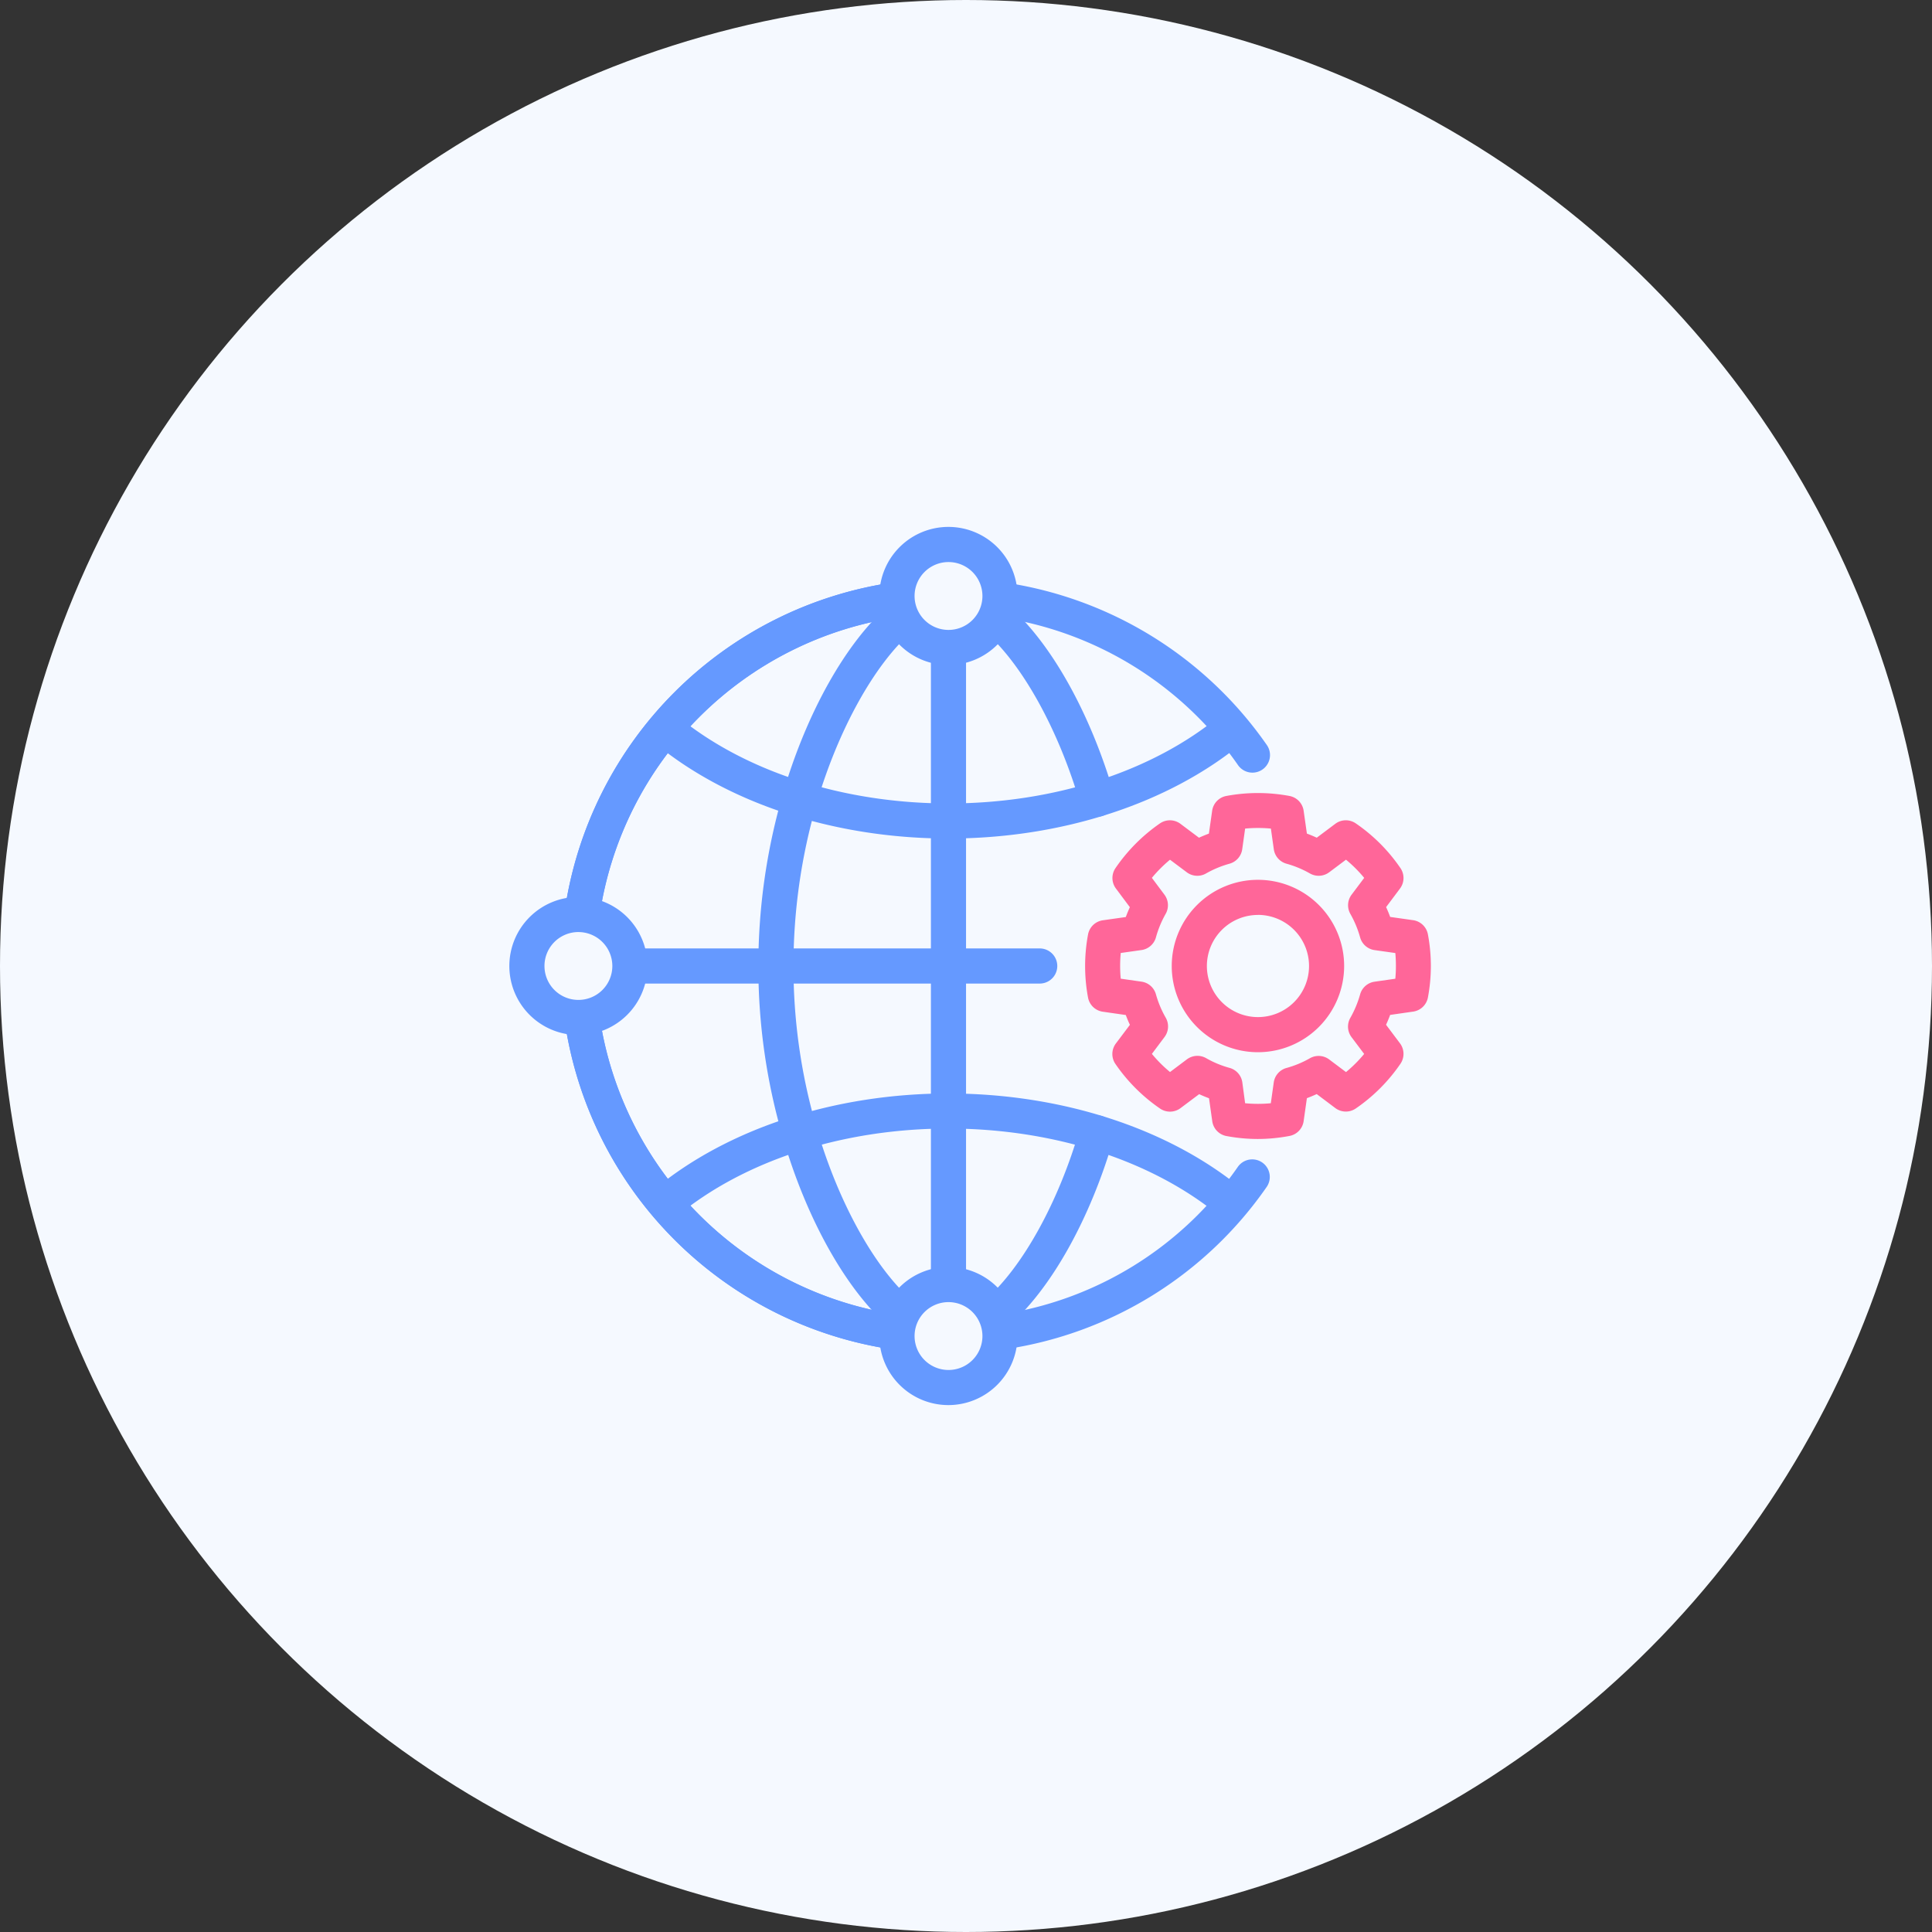 <svg xmlns="http://www.w3.org/2000/svg" width="110" height="110"><rect width="100%" height="100%" fill="#333333" stroke="none"/><g data-name="グループ 7528" transform="translate(-665 -2266)"><circle data-name="楕円形 16" cx="55" cy="55" r="55" transform="translate(665 2266)" fill="#f5f9ff"/><g data-name="グループ 723"><g data-name="グループ 722"><g data-name="グループ 715"><g data-name="グループ 701"><path data-name="パス 376" d="M698.15 2318.967a1 1 0 01-.991-1.142 22.132 22.132 0 0118.671-18.659 1 1 0 01.283 1.979 20.123 20.123 0 00-16.974 16.965 1 1 0 01-.989.857z" fill="#6599ff"/></g><g data-name="グループ 702"><path data-name="パス 377" d="M715.973 2342.843a1.276 1.276 0 01-.143-.01 22.135 22.135 0 01-18.671-18.66 1 1 0 111.98-.284 20.123 20.123 0 0016.974 16.961 1 1 0 01-.14 1.99z" fill="#6599ff"/></g><g data-name="グループ 703"><path data-name="パス 378" d="M698.15 2318.967a1 1 0 01-.991-1.142 22.132 22.132 0 0118.671-18.659 1 1 0 01.283 1.979 20.123 20.123 0 00-16.974 16.965 1 1 0 01-.989.857z" fill="#6599ff"/></g><g data-name="グループ 704"><path data-name="パス 379" d="M715.973 2342.843a1.276 1.276 0 01-.143-.01 22.135 22.135 0 01-18.671-18.66 1 1 0 111.98-.284 20.123 20.123 0 0016.974 16.961 1 1 0 01-.14 1.99z" fill="#6599ff"/></g><g data-name="グループ 705"><path data-name="パス 380" d="M736.309 2309.991a1 1 0 01-.822-.429 20.1 20.1 0 00-13.594-8.42 1 1 0 01.286-1.979 22.107 22.107 0 0114.952 9.259 1 1 0 01-.822 1.569z" fill="#6599ff"/></g><g data-name="グループ 706"><path data-name="パス 381" d="M722.034 2342.84a1 1 0 01-.139-1.99 20.03 20.03 0 0013.58-8.41 1 1 0 111.643 1.141 22.032 22.032 0 01-14.941 9.248 1.011 1.011 0 01-.143.011z" fill="#6599ff"/></g><g data-name="グループ 707"><path data-name="パス 382" d="M716.258 2341.78a1 1 0 01-.656-.245c-2.431-2.114-4.682-6.134-6.024-10.753a34.638 34.638 0 01-1.4-9.783 34.991 34.991 0 011.372-9.711.691.691 0 01.018-.072c1.339-4.61 3.59-8.626 6.024-10.742a1 1 0 111.312 1.509c-2.112 1.837-4.178 5.562-5.4 9.731a.842.842 0 01-.018.072 33.02 33.02 0 00-1.309 9.213 32.592 32.592 0 001.32 9.221c1.221 4.207 3.295 7.962 5.417 9.806a1 1 0 01-.657 1.754z" fill="#6599ff"/></g><g data-name="グループ 708"><path data-name="パス 383" d="M727.467 2312.501a1 1 0 01-.96-.721c-1.221-4.2-3.295-7.958-5.415-9.8a1 1 0 011.312-1.509c2.431 2.114 4.682 6.134 6.024 10.753a1 1 0 01-.682 1.24.988.988 0 01-.279.037z" fill="#6599ff"/></g><g data-name="グループ 709"><path data-name="パス 384" d="M721.748 2341.766a1 1 0 01-.656-1.754c2.126-1.85 4.2-5.6 5.4-9.79a1 1 0 011.922.554c-1.327 4.607-3.575 8.625-6.013 10.745a1 1 0 01-.653.245z" fill="#6599ff"/></g><g data-name="グループ 710"><path data-name="パス 385" d="M724.197 2322h-23.228a1 1 0 110-2h23.228a1 1 0 110 2z" fill="#6599ff"/></g><g data-name="グループ 711"><path data-name="パス 386" d="M719.002 2340.021a1 1 0 01-1-1v-36.045a1 1 0 112 0v36.044a1 1 0 01-1 1.001z" fill="#6599ff"/></g><g data-name="グループ 714"><g data-name="グループ 712"><path data-name="パス 387" d="M719.004 2313.742c-6.457 0-12.561-1.988-16.746-5.456a1 1 0 111.277-1.541c3.833 3.175 9.471 5 15.469 5s11.627-1.822 15.461-5a1 1 0 011.275 1.541c-4.187 3.467-10.287 5.456-16.736 5.456z" fill="#6599ff"/></g><g data-name="グループ 713"><path data-name="パス 388" d="M735.101 2335.485a.992.992 0 01-.637-.23c-3.834-3.175-9.474-5-15.472-5s-11.626 1.822-15.458 5a1 1 0 11-1.277-1.539c4.186-3.468 10.286-5.458 16.735-5.458s12.561 1.99 16.747 5.458a1 1 0 01-.638 1.769z" fill="#6599ff"/></g></g></g><g data-name="グループ 716"><path data-name="パス 389" d="M718.999 2303.864a3.932 3.932 0 113.932-3.932 3.936 3.936 0 01-3.932 3.932zm0-5.863a1.932 1.932 0 101.937 1.931 1.934 1.934 0 00-1.937-1.931z" fill="#6599ff"/></g><g data-name="グループ 717"><path data-name="パス 390" d="M718.999 2346a3.932 3.932 0 113.932-3.932 3.936 3.936 0 01-3.932 3.932zm0-5.863a1.932 1.932 0 101.937 1.931 1.934 1.934 0 00-1.937-1.931z" fill="#6599ff"/></g><g data-name="グループ 718"><path data-name="パス 391" d="M697.931 2324.932a3.932 3.932 0 113.933-3.932 3.935 3.935 0 01-3.933 3.932zm0-5.865a1.932 1.932 0 101.933 1.933 1.934 1.934 0 00-1.933-1.932z" fill="#6599ff"/></g><g data-name="グループ 721"><g data-name="グループ 719"><path data-name="パス 392" d="M736.621 2330.849a9.685 9.685 0 01-1.8-.169 1 1 0 01-.8-.842l-.185-1.308a7.803 7.803 0 01-.561-.233l-1.06.795a1 1 0 01-1.166.025 9.811 9.811 0 01-2.54-2.538 1 1 0 01.023-1.166l.8-1.063q-.129-.274-.234-.559l-1.309-.188a1 1 0 01-.84-.8 9.775 9.775 0 010-3.6 1 1 0 01.842-.806l1.307-.185c.071-.189.147-.377.231-.561l-.793-1.062a1 1 0 01-.023-1.165 9.864 9.864 0 012.528-2.542 1 1 0 011.168.022l1.056.792a8.49 8.49 0 01.565-.234l.185-1.3a1 1 0 01.8-.842 9.783 9.783 0 013.609 0 1 1 0 01.8.841l.185 1.3c.191.071.38.15.562.234l1.056-.792a1 1 0 011.166-.023 9.744 9.744 0 012.542 2.545 1 1 0 01-.024 1.164l-.792 1.058c.084.182.162.37.231.559l1.307.185a1 1 0 01.842.806 9.7 9.7 0 010 3.6 1 1 0 01-.841.8l-1.309.188a7.692 7.692 0 01-.233.561l.793 1.056a1 1 0 01.026 1.166 9.759 9.759 0 01-2.542 2.544 1 1 0 01-1.168-.025l-1.057-.795c-.184.086-.37.162-.559.233l-.185 1.308a1 1 0 01-.8.842 9.682 9.682 0 01-1.803.174zm-.729-2.035a7.729 7.729 0 001.463 0l.167-1.184a1 1 0 01.727-.825 5.708 5.708 0 001.332-.553 1 1 0 011.1.071l.955.717a7.65 7.65 0 001.034-1.033l-.719-.955a1 1 0 01-.068-1.1 5.991 5.991 0 00.557-1.338 1 1 0 01.821-.72l1.183-.169a8.065 8.065 0 000-1.463l-1.181-.167a1 1 0 01-.823-.721 5.885 5.885 0 00-.554-1.336 1 1 0 01.069-1.1l.717-.955a7.69 7.69 0 00-1.037-1.036l-.955.716a1 1 0 01-1.1.067 5.856 5.856 0 00-1.335-.555 1 1 0 01-.72-.822l-.166-1.177a7.868 7.868 0 00-1.466 0l-.166 1.177a1 1 0 01-.72.822 5.9 5.9 0 00-1.343.558 1 1 0 01-1.094-.069l-.955-.715a7.778 7.778 0 00-1.032 1.032l.716.959a1 1 0 01.068 1.093 5.907 5.907 0 00-.553 1.338 1 1 0 01-.823.721l-1.18.167a7.823 7.823 0 00-.001 1.463l1.183.169a1 1 0 01.821.72 5.8 5.8 0 00.557 1.331 1 1 0 01-.067 1.1l-.72.962a7.707 7.707 0 001.032 1.033l.958-.72a1 1 0 011.1-.069 5.708 5.708 0 001.332.553 1 1 0 01.727.825z" fill="#f69"/></g><g data-name="グループ 720"><path data-name="パス 393" d="M736.621 2325.909a4.908 4.908 0 114.909-4.908 4.912 4.912 0 01-4.909 4.908zm0-7.816a2.908 2.908 0 102.91 2.908 2.91 2.91 0 00-2.91-2.911z" fill="#f69"/></g></g></g></g></g></svg>